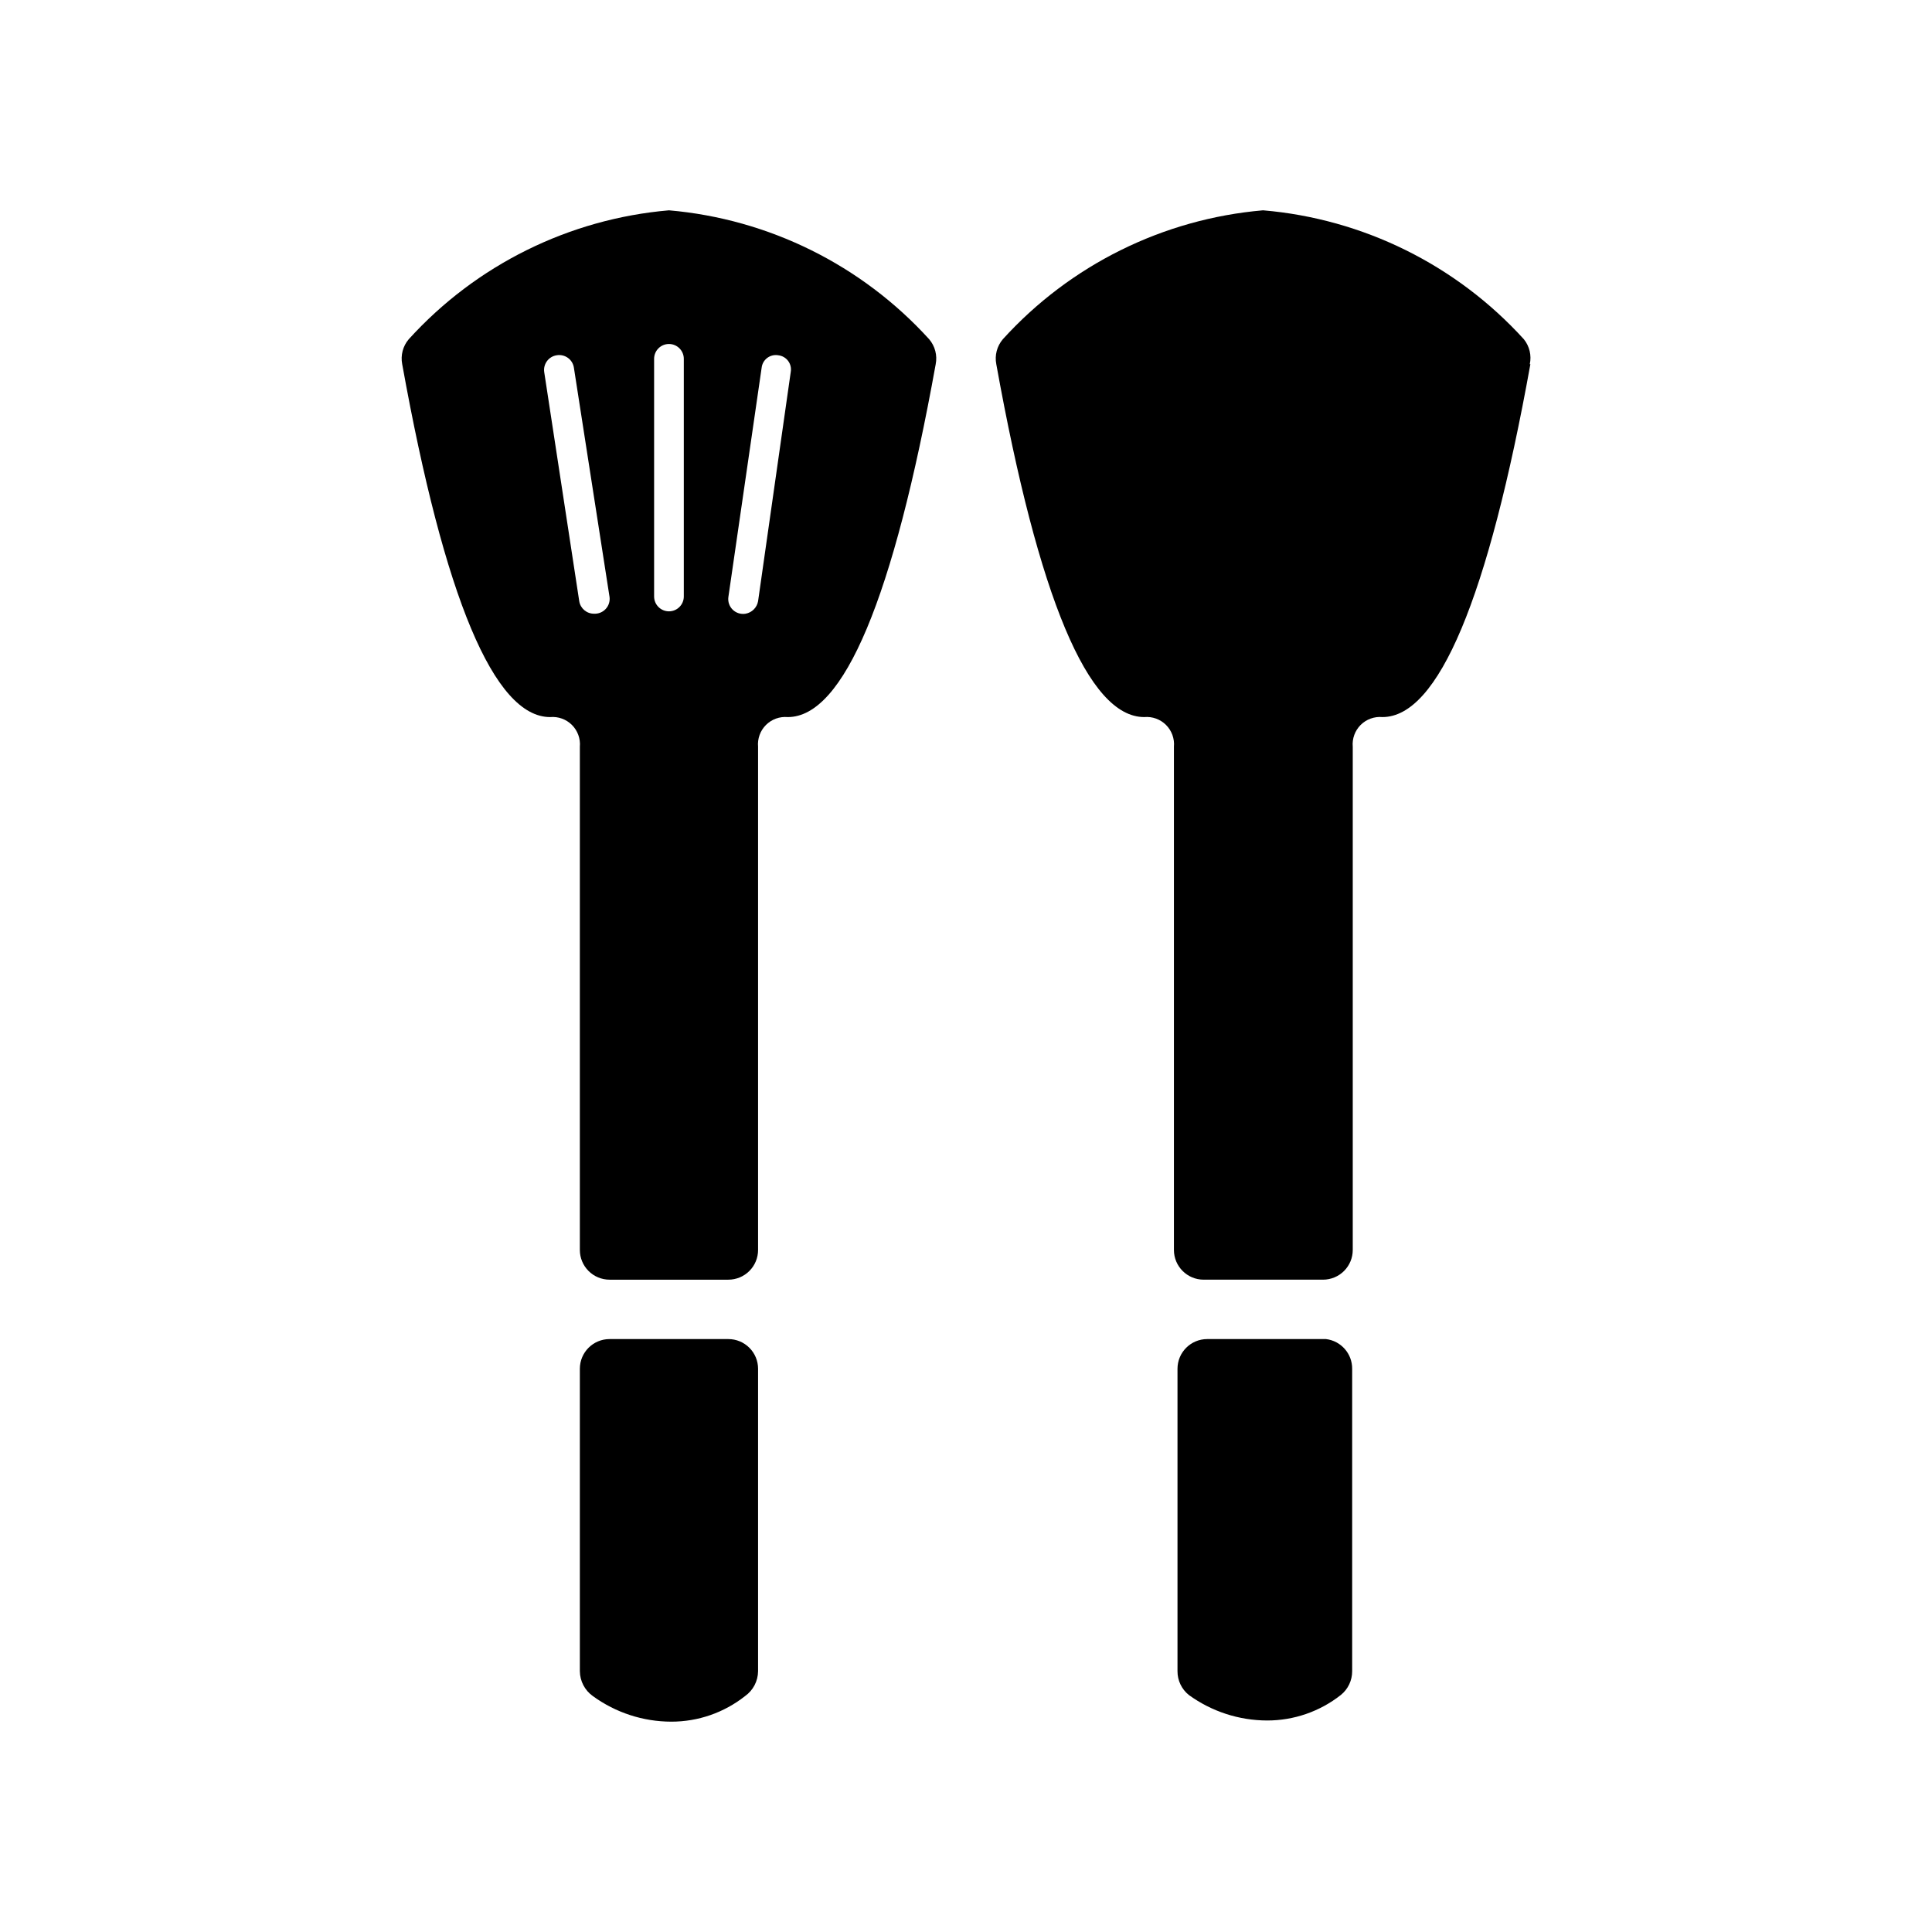 <?xml version="1.0" encoding="UTF-8"?>
<!-- Uploaded to: ICON Repo, www.svgrepo.com, Generator: ICON Repo Mixer Tools -->
<svg fill="#000000" width="800px" height="800px" version="1.1" viewBox="144 144 512 512" xmlns="http://www.w3.org/2000/svg">
 <path d="m390.24 233.9c-17.863-19.664-42.492-31.867-68.961-34.164-26.473 2.281-51.105 14.484-68.957 34.164-1.555 1.824-2.191 4.262-1.734 6.613 11.18 62.031 24.406 93.52 39.203 93.52 2.144-0.195 4.262 0.57 5.781 2.09 1.523 1.523 2.289 3.641 2.094 5.781v133.35c0 2.09 0.828 4.09 2.305 5.566 1.477 1.477 3.477 2.309 5.566 2.309h31.488c2.086 0 4.09-0.832 5.566-2.309 1.477-1.477 2.305-3.477 2.305-5.566v-133.35c-0.195-2.141 0.57-4.258 2.09-5.781 1.523-1.52 3.641-2.285 5.781-2.09 14.801 0 28.023-31.488 39.203-93.52 0.461-2.352-0.176-4.789-1.73-6.613zm-48.648 72.738c-1.238 0.211-2.5-0.176-3.402-1.047s-1.332-2.121-1.164-3.363l8.816-60.773v0.004c0.113-1.039 0.652-1.98 1.488-2.609 0.836-0.625 1.891-0.879 2.918-0.699 1.039 0.117 1.98 0.656 2.609 1.488 0.625 0.836 0.879 1.895 0.699 2.922l-8.66 60.773v-0.004c-0.301 1.688-1.621 3.008-3.305 3.309zm-40.148 0c-1.949 0.023-3.625-1.383-3.938-3.309l-9.289-60.77c-0.281-2.125 1.188-4.086 3.309-4.41 1.043-0.18 2.117 0.07 2.981 0.691 0.859 0.621 1.43 1.566 1.582 2.617l9.449 60.77c0.141 1.152-0.234 2.309-1.023 3.156-0.789 0.852-1.914 1.309-3.07 1.254zm23.773-4.566c0 2.176-1.762 3.938-3.938 3.938-2.172 0-3.934-1.762-3.934-3.938v-62.977c0-2.172 1.762-3.934 3.934-3.934 2.176 0 3.938 1.762 3.938 3.934zm19.68 204.67v80.137c-0.023 2.633-1.312 5.094-3.465 6.613-5.559 4.391-12.438 6.773-19.523 6.769-7.465-0.008-14.738-2.379-20.781-6.769-2.148-1.52-3.438-3.981-3.461-6.613v-80.137c0-4.348 3.523-7.871 7.871-7.871h31.488c2.086 0 4.09 0.828 5.566 2.305 1.477 1.477 2.305 3.481 2.305 5.566zm204.67-266.23c-11.18 62.031-24.402 93.52-39.203 93.52-2.141-0.195-4.258 0.57-5.781 2.09-1.52 1.523-2.285 3.641-2.09 5.781v133.35c0 2.09-0.828 4.09-2.305 5.566-1.477 1.477-3.481 2.309-5.566 2.309h-31.645c-4.348 0-7.875-3.527-7.875-7.875v-133.35c0.195-2.141-0.57-4.258-2.09-5.781-1.52-1.52-3.641-2.285-5.781-2.09-14.801 0-28.023-31.488-39.203-93.52-0.461-2.352 0.18-4.789 1.734-6.613 17.852-19.68 42.484-31.883 68.957-34.164 26.523 2.258 51.215 14.465 69.117 34.164 1.496 1.852 2.078 4.285 1.574 6.613zm-47.23 266.23v80.137c0.012 2.445-1.09 4.766-2.992 6.301-5.562 4.387-12.438 6.773-19.523 6.769-7.469-0.012-14.742-2.379-20.781-6.769-1.906-1.535-3.004-3.856-2.992-6.301v-80.137c0-4.348 3.523-7.871 7.871-7.871h31.488c3.977 0.48 6.957 3.867 6.93 7.871z"/>
</svg>